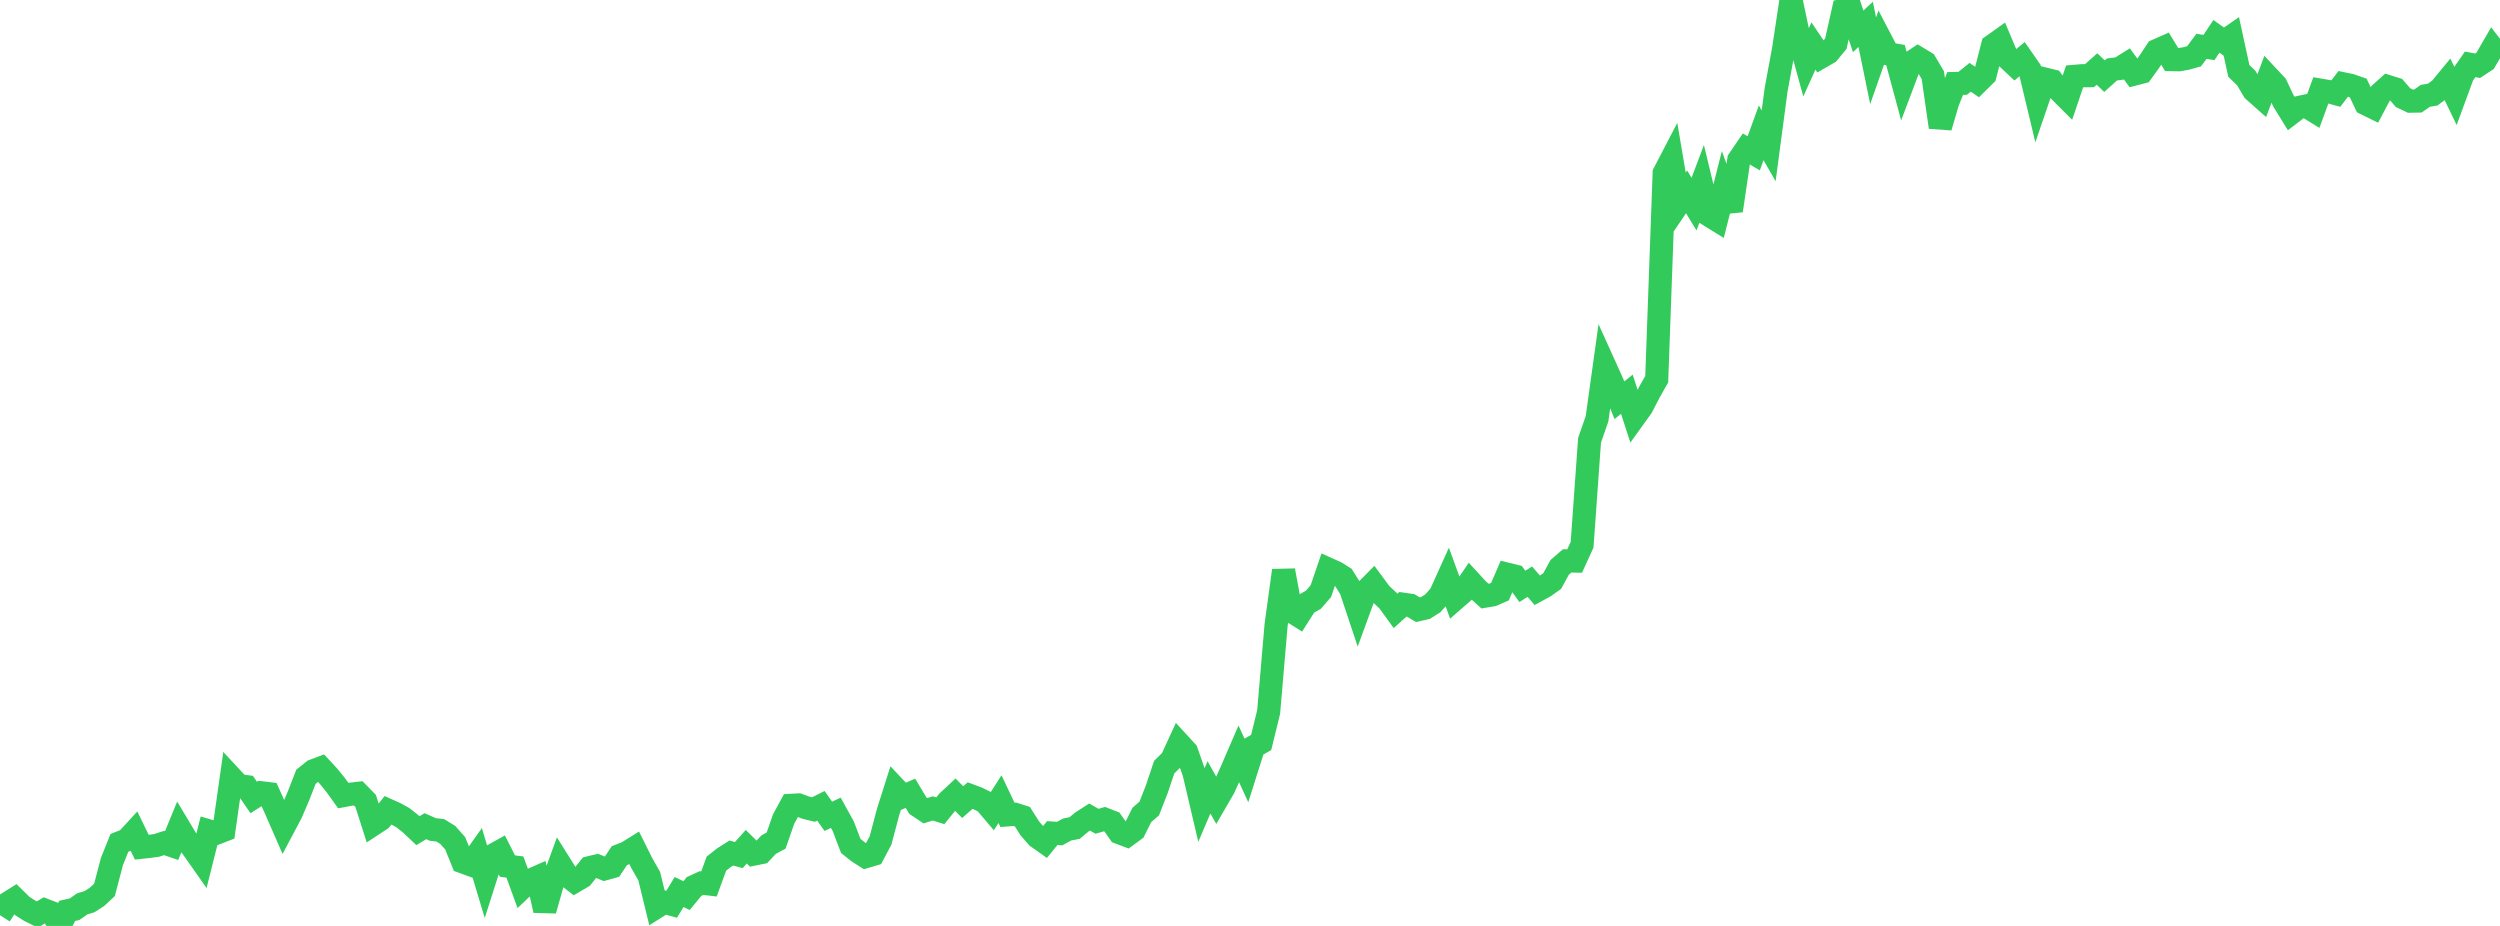 <?xml version="1.0" standalone="no"?>
<!DOCTYPE svg PUBLIC "-//W3C//DTD SVG 1.1//EN" "http://www.w3.org/Graphics/SVG/1.1/DTD/svg11.dtd">

<svg width="135" height="50" viewBox="0 0 135 50" preserveAspectRatio="none" 
  xmlns="http://www.w3.org/2000/svg"
  xmlns:xlink="http://www.w3.org/1999/xlink">


<polyline points="0.0, 49.422 0.403, 48.786 0.806, 48.534 1.209, 48.929 1.612, 49.184 2.015, 49.382 2.418, 49.145 2.821, 49.301 3.224, 50.0 3.627, 49.187 4.03, 49.097 4.433, 48.812 4.836, 48.689 5.239, 48.43 5.642, 48.054 6.045, 46.519 6.448, 45.516 6.851, 45.355 7.254, 44.917 7.657, 45.75 8.06, 45.706 8.463, 45.65 8.866, 45.52 9.269, 45.658 9.672, 44.676 10.075, 45.35 10.478, 45.904 10.881, 46.478 11.284, 44.872 11.687, 44.99 12.09, 44.834 12.493, 41.991 12.896, 42.424 13.299, 42.478 13.701, 43.063 14.104, 42.809 14.507, 42.857 14.91, 43.753 15.313, 44.677 15.716, 43.918 16.119, 42.979 16.522, 41.945 16.925, 41.622 17.328, 41.47 17.731, 41.906 18.134, 42.401 18.537, 42.962 18.94, 42.886 19.343, 42.84 19.746, 43.253 20.149, 44.518 20.552, 44.255 20.955, 43.755 21.358, 43.935 21.761, 44.157 22.164, 44.477 22.567, 44.857 22.97, 44.614 23.373, 44.791 23.776, 44.837 24.179, 45.086 24.582, 45.541 24.985, 46.539 25.388, 46.686 25.791, 46.119 26.194, 47.461 26.597, 46.199 27.0, 45.975 27.403, 46.768 27.806, 46.82 28.209, 47.928 28.612, 47.547 29.015, 47.369 29.418, 49.159 29.821, 47.741 30.224, 46.633 30.627, 47.276 31.03, 47.592 31.433, 47.356 31.836, 46.855 32.239, 46.758 32.642, 46.919 33.045, 46.807 33.448, 46.203 33.851, 46.047 34.254, 45.797 34.657, 46.607 35.06, 47.317 35.463, 48.973 35.866, 48.719 36.269, 48.831 36.672, 48.168 37.075, 48.364 37.478, 47.871 37.881, 47.686 38.284, 47.733 38.687, 46.635 39.09, 46.318 39.493, 46.063 39.896, 46.174 40.299, 45.723 40.701, 46.121 41.104, 46.039 41.507, 45.609 41.91, 45.391 42.313, 44.235 42.716, 43.489 43.119, 43.467 43.522, 43.617 43.925, 43.716 44.328, 43.513 44.731, 44.082 45.134, 43.889 45.537, 44.619 45.94, 45.678 46.343, 46.001 46.746, 46.259 47.149, 46.139 47.552, 45.376 47.955, 43.853 48.358, 42.582 48.761, 43.01 49.164, 42.837 49.567, 43.509 49.97, 43.779 50.373, 43.655 50.776, 43.781 51.179, 43.284 51.582, 42.908 51.985, 43.314 52.388, 42.96 52.791, 43.11 53.194, 43.311 53.597, 43.785 54.0, 43.153 54.403, 44.003 54.806, 43.972 55.209, 44.1 55.612, 44.736 56.015, 45.195 56.418, 45.481 56.821, 44.987 57.224, 45.013 57.627, 44.792 58.03, 44.714 58.433, 44.378 58.836, 44.119 59.239, 44.349 59.642, 44.233 60.045, 44.389 60.448, 44.964 60.851, 45.116 61.254, 44.821 61.657, 44.009 62.06, 43.659 62.463, 42.627 62.866, 41.427 63.269, 41.03 63.672, 40.152 64.075, 40.592 64.478, 41.742 64.881, 43.461 65.284, 42.517 65.687, 43.234 66.09, 42.538 66.493, 41.646 66.896, 40.713 67.299, 41.59 67.701, 40.321 68.104, 40.092 68.507, 38.447 68.91, 33.742 69.313, 30.807 69.716, 32.993 70.119, 33.246 70.522, 32.614 70.925, 32.385 71.328, 31.918 71.731, 30.736 72.134, 30.917 72.537, 31.17 72.94, 31.814 73.343, 33.022 73.746, 31.921 74.149, 31.513 74.552, 32.058 74.955, 32.435 75.358, 32.989 75.761, 32.627 76.164, 32.685 76.567, 32.925 76.97, 32.833 77.373, 32.579 77.776, 32.125 78.179, 31.232 78.582, 32.338 78.985, 31.987 79.388, 31.391 79.791, 31.829 80.194, 32.191 80.597, 32.123 81.0, 31.947 81.403, 31.012 81.806, 31.111 82.209, 31.667 82.612, 31.408 83.015, 31.881 83.418, 31.66 83.821, 31.373 84.224, 30.635 84.627, 30.288 85.03, 30.295 85.433, 29.416 85.836, 23.771 86.239, 22.618 86.642, 19.729 87.045, 20.619 87.448, 21.614 87.851, 21.288 88.254, 22.532 88.657, 21.972 89.06, 21.191 89.463, 20.475 89.866, 9.35 90.269, 8.575 90.672, 10.954 91.075, 10.36 91.478, 11.023 91.881, 9.952 92.284, 11.62 92.687, 11.869 93.09, 10.274 93.493, 11.372 93.896, 8.632 94.299, 8.042 94.701, 8.28 95.104, 7.173 95.507, 7.876 95.91, 4.844 96.313, 2.66 96.716, 0.0 97.119, 1.909 97.522, 3.375 97.925, 2.485 98.328, 3.082 98.731, 2.849 99.134, 2.362 99.537, 0.568 99.94, 0.494 100.343, 1.693 100.746, 1.314 101.149, 3.281 101.552, 2.133 101.955, 2.904 102.358, 2.974 102.761, 4.47 103.164, 3.402 103.567, 3.134 103.97, 3.377 104.373, 4.06 104.776, 6.868 105.179, 5.499 105.582, 4.508 105.985, 4.499 106.388, 4.174 106.791, 4.447 107.194, 4.047 107.597, 2.467 108.0, 2.18 108.403, 3.135 108.806, 3.515 109.209, 3.184 109.612, 3.763 110.015, 5.446 110.418, 4.269 110.821, 4.368 111.224, 4.913 111.627, 5.316 112.03, 4.123 112.433, 4.089 112.836, 4.086 113.239, 3.727 113.642, 4.114 114.045, 3.752 114.448, 3.7 114.851, 3.448 115.254, 4 115.657, 3.895 116.06, 3.337 116.463, 2.73 116.866, 2.552 117.269, 3.219 117.672, 3.226 118.075, 3.152 118.478, 3.04 118.881, 2.501 119.284, 2.567 119.687, 1.962 120.09, 2.248 120.493, 1.969 120.896, 3.826 121.299, 4.217 121.701, 4.894 122.104, 5.251 122.507, 4.177 122.91, 4.609 123.313, 5.464 123.716, 6.118 124.119, 5.81 124.522, 5.723 124.925, 5.973 125.328, 4.873 125.731, 4.942 126.134, 5.054 126.537, 4.527 126.94, 4.612 127.343, 4.752 127.746, 5.601 128.149, 5.799 128.552, 5.039 128.955, 4.678 129.358, 4.804 129.761, 5.271 130.164, 5.464 130.567, 5.456 130.97, 5.176 131.373, 5.106 131.776, 4.802 132.179, 4.313 132.582, 5.151 132.985, 4.056 133.388, 3.474 133.791, 3.551 134.194, 3.287 134.597, 2.592 135.0, 3.113" fill="none" stroke="#32ca5b" stroke-width="1.25"/>

</svg>